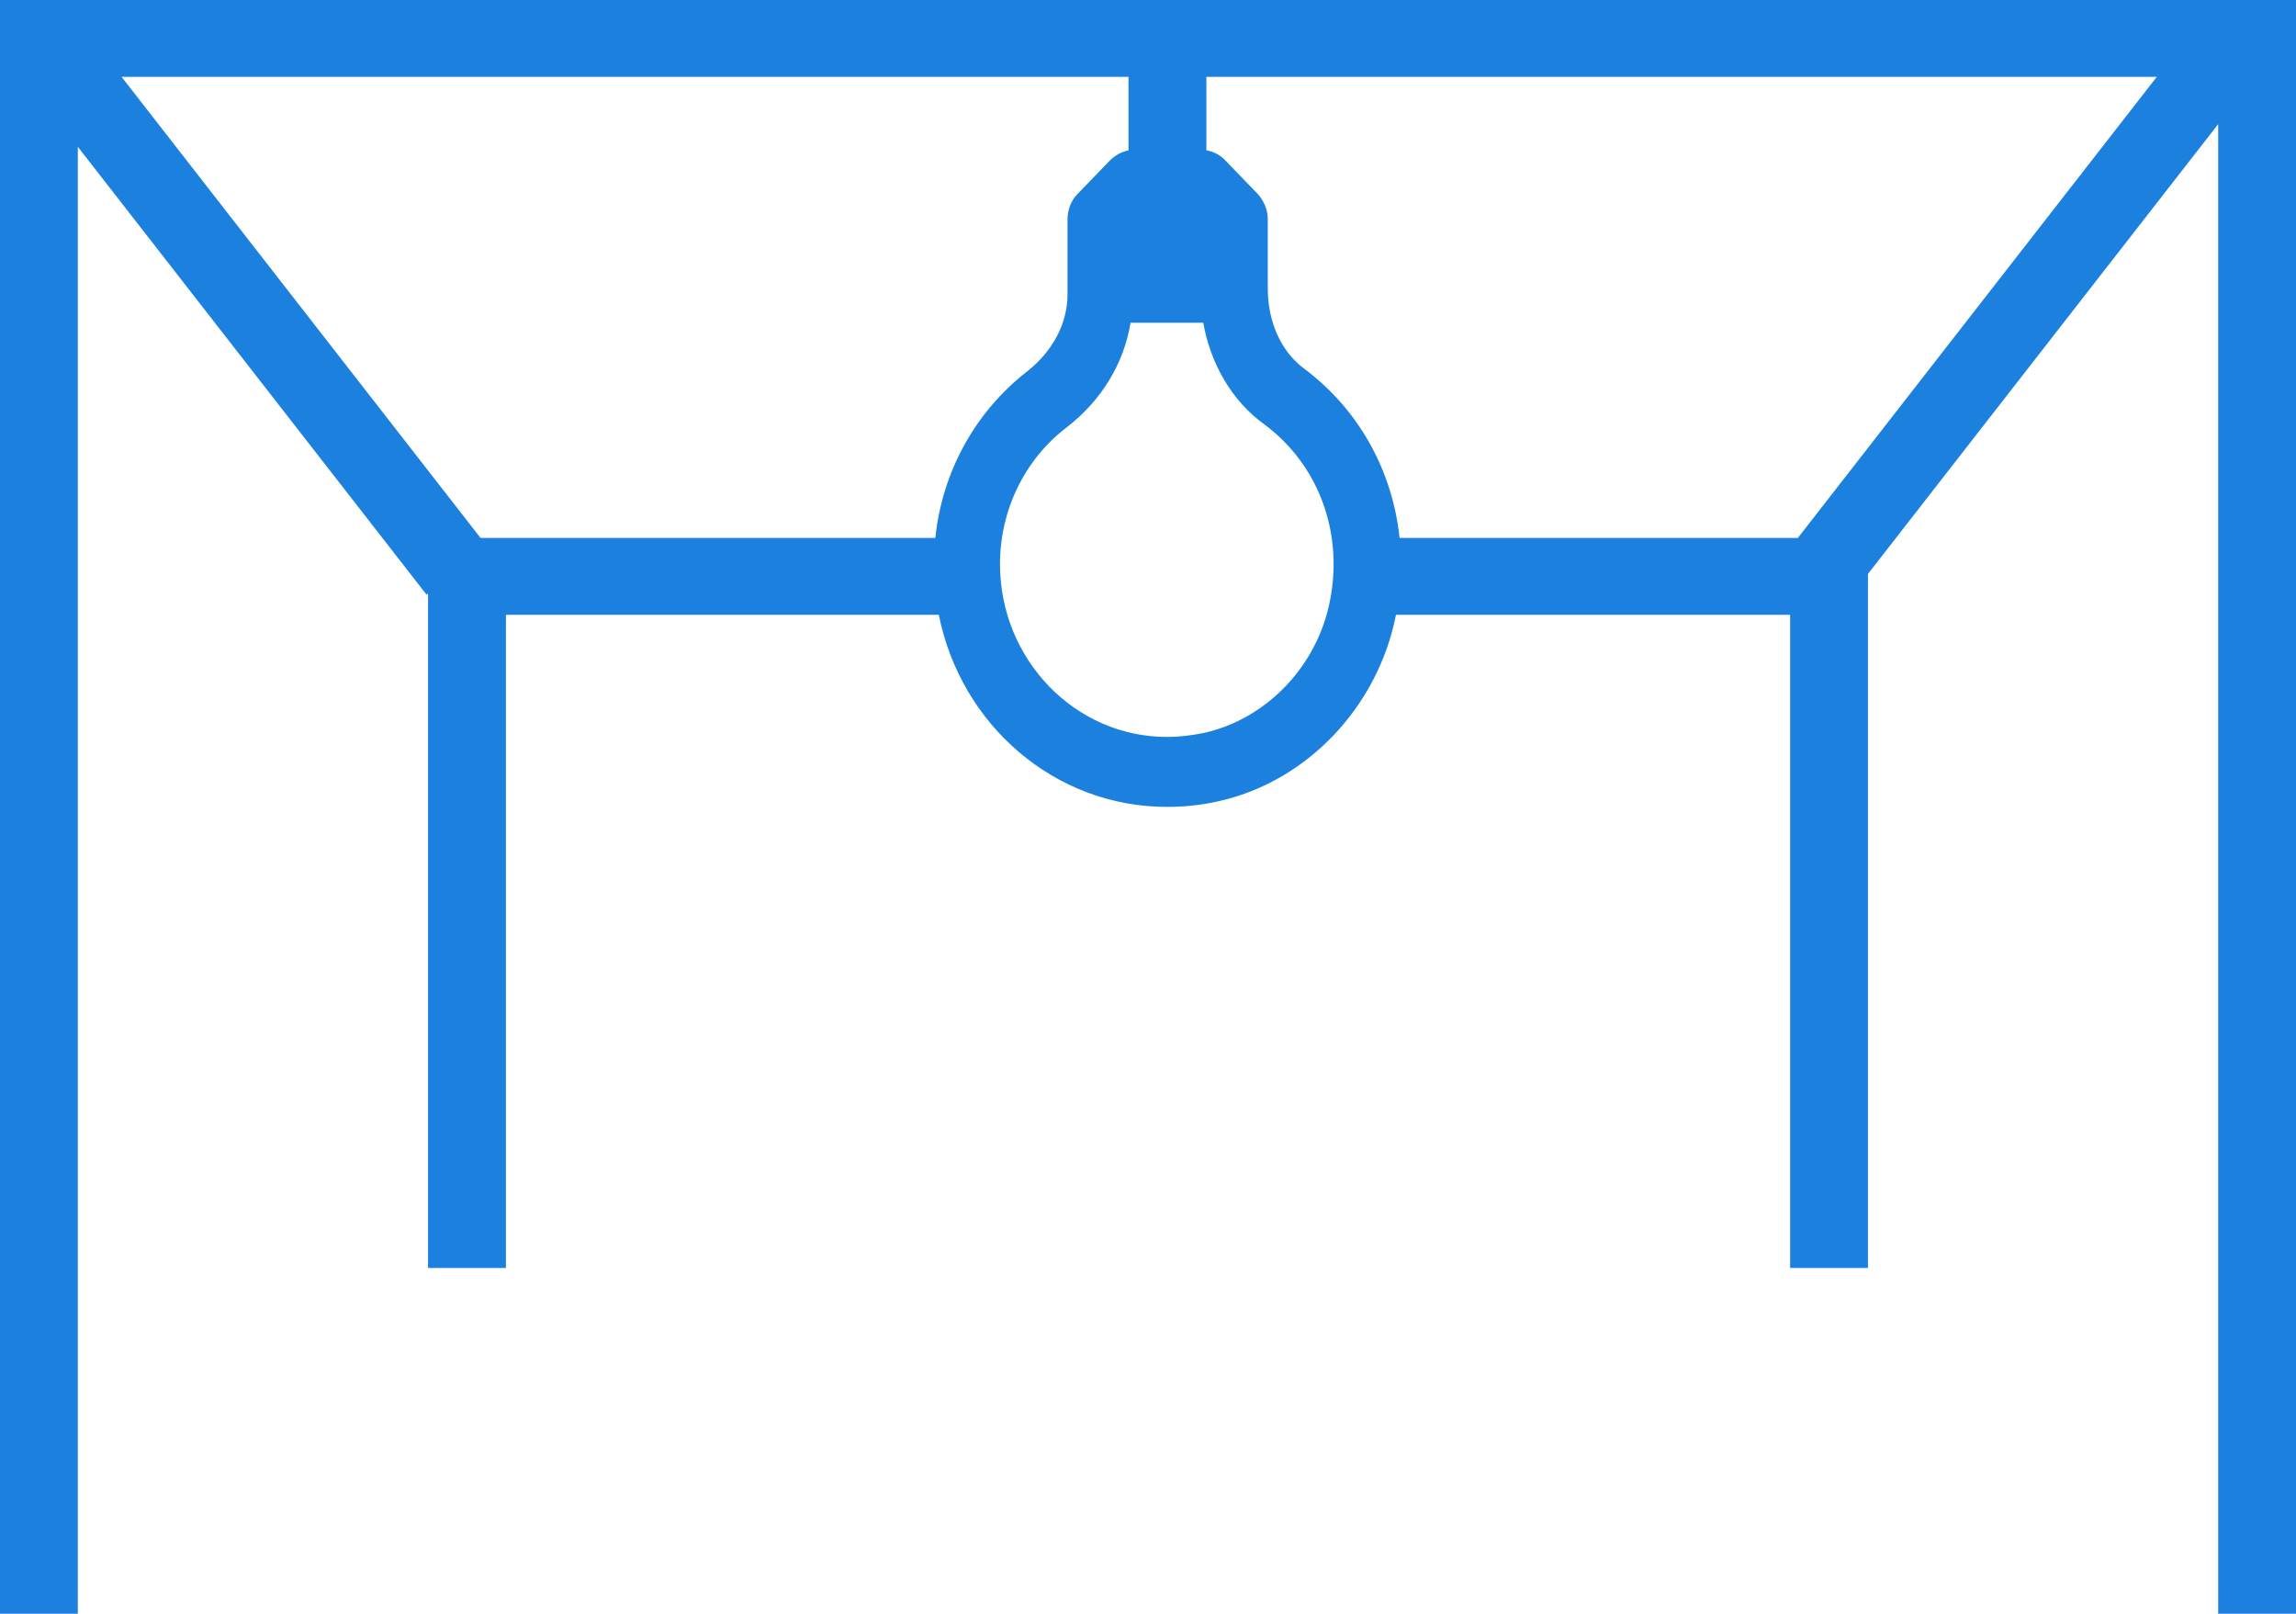 <svg width="37" height="26" viewBox="0 0 37 26" fill="none" xmlns="http://www.w3.org/2000/svg">
    <path fill-rule="evenodd" clip-rule="evenodd" d="M0 26V0H37V26H35.746V2L30.102 9.247V20.429H28.848V9.905H22.496C22.205 11.397 21.048 12.605 19.617 12.913C19.342 12.975 19.067 13 18.805 13C16.994 13 15.482 11.677 15.129 9.905H8.153V20.429H6.898V9.562L6.874 9.581L1.254 2.365V26H0ZM34.757 1.238H19.441V2.422C19.554 2.441 19.661 2.496 19.737 2.575L20.275 3.132C20.37 3.244 20.43 3.38 20.43 3.529V4.643C20.43 5.188 20.645 5.658 21.004 5.93C21.895 6.591 22.441 7.582 22.554 8.667H28.972L34.757 1.238ZM18.186 1.238H1.959L7.744 8.667H15.073C15.183 7.604 15.711 6.637 16.557 5.98C16.964 5.658 17.203 5.212 17.203 4.742V3.529C17.203 3.38 17.262 3.231 17.358 3.132L17.896 2.575C17.98 2.498 18.079 2.443 18.186 2.423V1.238ZM17.191 6.884C17.753 6.45 18.111 5.856 18.219 5.2H19.39C19.51 5.869 19.857 6.463 20.37 6.834C21.243 7.478 21.65 8.568 21.434 9.67C21.231 10.734 20.406 11.589 19.39 11.811C19.199 11.849 18.996 11.873 18.805 11.873C17.322 11.873 16.115 10.623 16.115 9.088C16.115 8.221 16.509 7.404 17.191 6.884Z" fill="#1C81DE"/>
</svg>
